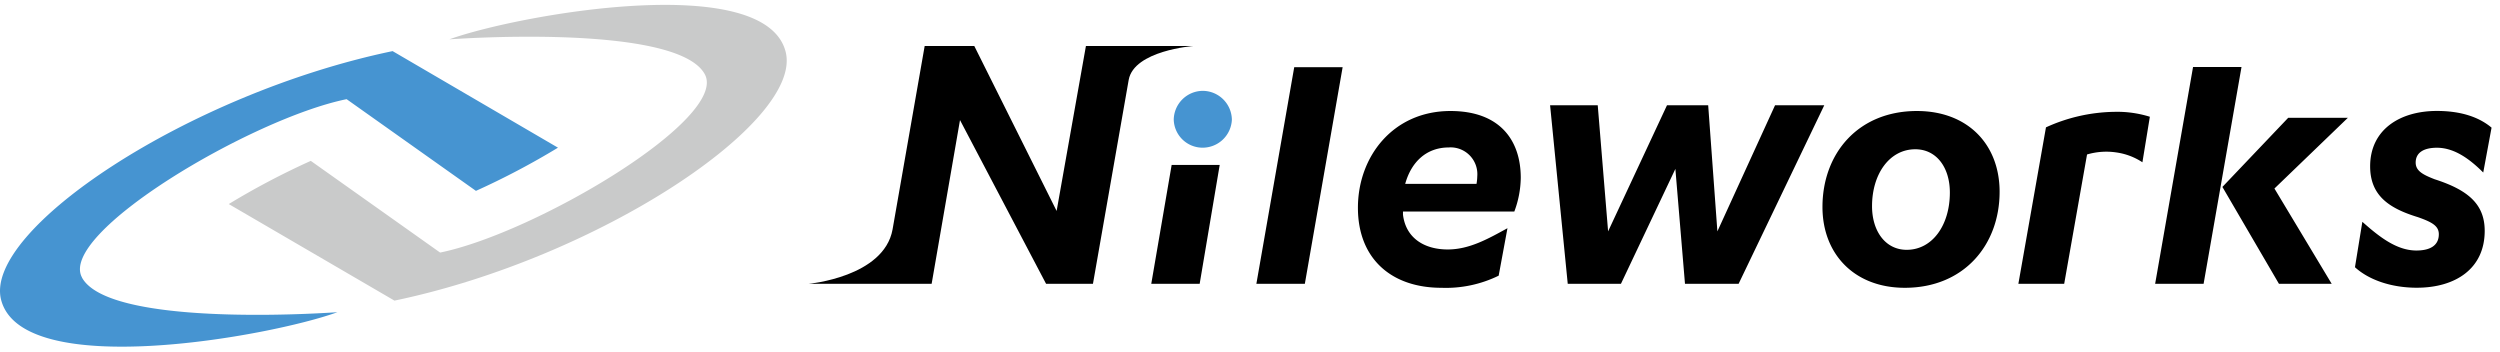 <svg width="256" height="36" fill="none" xmlns="http://www.w3.org/2000/svg"><path d="M122.846 29.06h-4.956l2.088-12.174h4.92l-2.052 12.175z" fill="#000"/><path d="M120.191 12.255a2.997 2.997 0 012.953-2.952 2.999 2.999 0 013 2.952 3 3 0 01-3 2.868 2.957 2.957 0 01-2.953-2.868z" fill="#4694D1"/><path d="M153.464 28.228a12.267 12.267 0 01-5.869 1.242c-5.088 0-8.544-2.952-8.544-8.197 0-5.244 3.6-9.906 9.474-9.906 5.095 0 7.201 3.03 7.201 6.84a10.155 10.155 0 01-.66 3.456h-11.401v.312c.276 2.364 2.136 3.57 4.584 3.57 2.214 0 4.135-1.092 6.115-2.178l-.9 4.86zm-9.559-9.403h7.29c.048-.258.072-.516.078-.774a2.743 2.743 0 00-2.52-2.952 2.117 2.117 0 00-.39 0c-2.292 0-3.846 1.476-4.47 3.726m31.968 4.866l5.905-12.913h5.04l-8.772 18.283h-5.491l-.984-11.766-5.574 11.766h-5.448l-1.807-18.283h4.879l1.062 12.913 6.03-12.913h4.218l.942 12.913zm10.76-2.496c0-5.478 3.648-9.828 9.673-9.828 5.202 0 8.466 3.42 8.466 8.274 0 5.437-3.648 9.829-9.708 9.829-5.167 0-8.431-3.456-8.431-8.275zm13.045-1.482c0-2.562-1.368-4.428-3.54-4.428-2.635 0-4.429 2.526-4.429 5.826 0 2.562 1.374 4.47 3.547 4.47 2.634 0 4.422-2.526 4.422-5.868zm19.717-3.096a6.49 6.49 0 00-2.67-1.008 6.946 6.946 0 00-3 .21l-2.34 13.243h-4.692l2.826-16.021a17.403 17.403 0 017.104-1.59c1.2-.024 2.388.15 3.534.504l-.762 4.662zm6.266 12.445h-4.962l3.882-22.202h4.962l-3.882 22.202zm-4.962 0l3.882-22.202h4.962l-3.882 22.202m1.926-9.919l6.738-7.08h6.109l-7.519 7.242 5.863 9.757h-5.401l-5.79-9.919zm14.33 3.57c1.747 1.554 3.517 2.94 5.539 2.94 1.32 0 2.292-.462 2.292-1.668 0-.852-.702-1.242-2.136-1.746-2.916-.894-4.897-2.178-4.897-5.208 0-3.726 3.001-5.67 6.841-5.67 2.4 0 4.272.6 5.592 1.71l-.852 4.596c-1.32-1.32-2.916-2.538-4.74-2.538-1.362 0-2.178.504-2.178 1.518 0 .852.738 1.242 1.944 1.71 3.378 1.086 5.124 2.52 5.124 5.28 0 3.882-3 5.826-6.954 5.826-2.64 0-4.933-.816-6.331-2.1l.756-4.65z" fill="#000"/><path d="M8.402 28.425c-2.497-4.512 17.334-16.279 27.091-18.27l13.243 9.39a77.805 77.805 0 008.4-4.423L40.203 5.234C19.238 9.602-1.697 23.564.11 30.687c2.136 8.4 27.602 3.762 34.436 1.284-7.879.51-23.81.732-26.15-3.546" fill="#4694D1"/><path d="M72.166 7.593c2.49 4.53-17.341 16.279-27.098 18.27l-13.243-9.39a77.786 77.786 0 00-8.4 4.422l16.969 9.889c20.929-4.368 41.864-18.331 40.058-25.472-2.136-8.4-27.602-3.762-34.436-1.284 7.879-.516 23.81-.714 26.15 3.565z" fill="#C9CACA"/><path d="M122.167 4.712h-10.969l-3 16.89-8.43-16.89h-5.082l-3.289 18.787c-.888 4.878-8.598 5.562-8.598 5.562h12.6l2.905-16.765 8.814 16.765h4.8l3.661-20.887c.552-3 6.6-3.462 6.6-3.462m10.35 2.167l-3.877 22.183h4.963l3.87-22.183h-4.956z" fill="#000"/></svg>